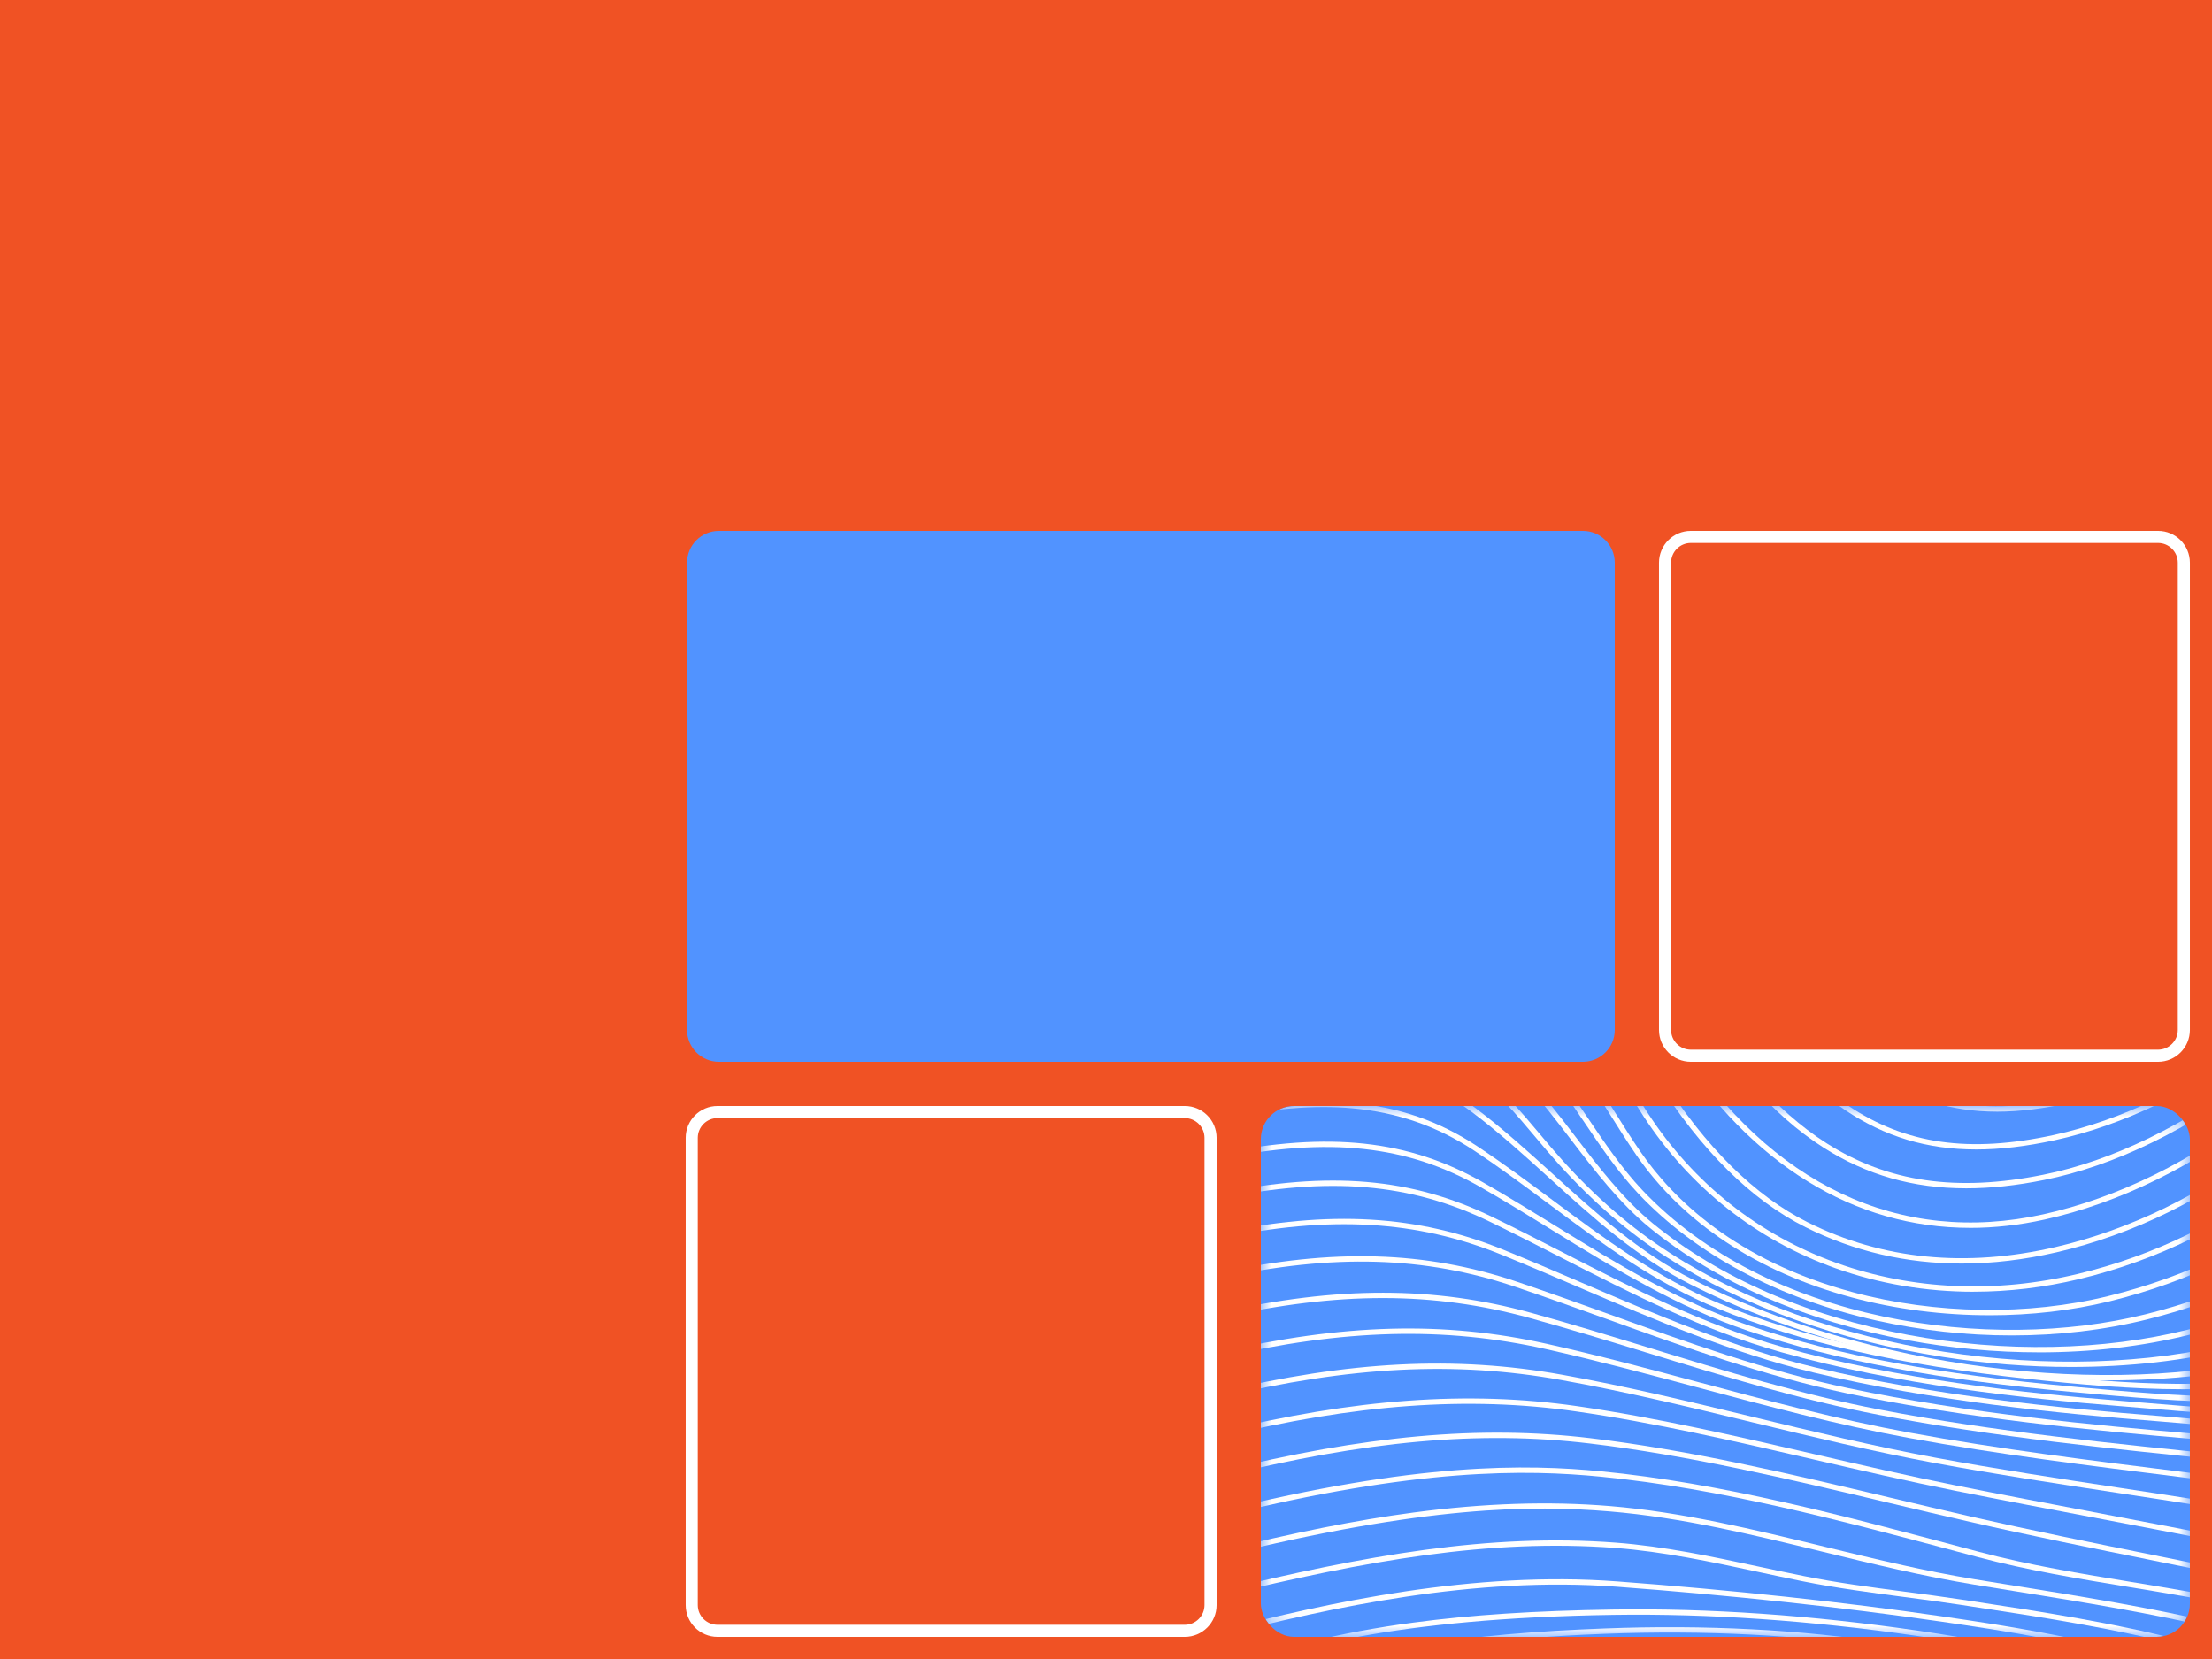 <svg width="100" height="75" viewBox="0 0 100 75" fill="none" xmlns="http://www.w3.org/2000/svg">
<rect width="100" height="75" fill="#F05224"/>
<g clip-path="url(#clip0_3017_1627)">
<rect x="57" y="50" width="42" height="24" rx="1.5" fill="#5193FF"/>
<mask id="mask0_3017_1627" style="mask-type:luminance" maskUnits="userSpaceOnUse" x="57" y="50" width="42" height="24">
<path d="M97.561 50H58.439C57.644 50 57 50.644 57 51.438V72.561C57 73.356 57.644 74 58.439 74H97.561C98.356 74 99 73.356 99 72.561V51.438C99 50.644 98.356 50 97.561 50Z" fill="white"/>
</mask>
<g mask="url(#mask0_3017_1627)">
<path d="M98.288 41.182C95.927 41.182 93.98 40.368 91.568 38.993C89.132 37.604 86.758 36.023 84.462 34.493C83.778 34.038 83.071 33.567 82.375 33.109C78.411 30.505 74.155 27.955 69.537 27.873C66.644 27.821 63.716 28.815 60.884 29.776C59.015 30.41 57.082 31.065 55.148 31.432L55.103 31.195C57.021 30.832 58.945 30.179 60.806 29.548C63.657 28.58 66.605 27.583 69.541 27.632C74.224 27.715 78.513 30.284 82.507 32.907C83.204 33.366 83.911 33.836 84.595 34.292C86.887 35.819 89.259 37.398 91.687 38.783C94.74 40.524 97.031 41.351 100.392 40.739C103.697 40.138 106.742 38.491 109.026 37.124C111.616 35.574 114.125 33.711 116.551 31.91C117.561 31.16 118.606 30.384 119.638 29.645C122.885 27.32 125.614 25.818 128.225 24.921C131.657 23.741 134.826 23.694 137.641 24.784C139.466 25.49 141.228 26.585 142.932 27.645C143.852 28.216 144.802 28.807 145.743 29.324C149.038 31.134 152.868 32.763 157.796 34.453L158.037 34.535C162.673 36.126 169.023 38.305 173.631 35.939L173.741 36.154C169.042 38.568 162.635 36.369 157.958 34.764L157.718 34.682C152.776 32.988 148.934 31.353 145.627 29.536C144.68 29.015 143.727 28.423 142.805 27.85C141.11 26.796 139.358 25.706 137.554 25.009C131.137 22.526 124.336 26.578 119.778 29.841C118.748 30.579 117.704 31.354 116.695 32.103C114.264 33.907 111.75 35.773 109.151 37.33C106.849 38.708 103.779 40.366 100.435 40.976C99.672 41.115 98.963 41.182 98.288 41.182V41.182Z" fill="white"/>
<path d="M96.539 43.176C94.274 43.176 92.456 42.401 90.368 41.153C88.151 39.826 86.032 38.269 83.983 36.763C83.365 36.308 82.727 35.839 82.097 35.384C78.749 32.967 74.713 30.465 70.16 30.24C67.188 30.092 64.105 30.874 61.123 31.629C59.165 32.126 57.141 32.638 55.142 32.893L55.112 32.653C57.096 32.4 59.113 31.889 61.064 31.394C64.062 30.635 67.163 29.849 70.172 29.999C74.787 30.227 78.861 32.75 82.237 35.188C82.868 35.644 83.508 36.114 84.126 36.568C86.17 38.071 88.284 39.625 90.491 40.945C93.239 42.588 95.511 43.395 98.989 42.657C102.32 41.95 105.486 40.214 107.873 38.781C110.402 37.262 112.877 35.497 115.271 33.791C116.49 32.921 117.751 32.023 119.002 31.168C124.88 27.155 131.158 23.749 137.248 25.977C139.076 26.646 140.856 27.692 142.578 28.703C143.485 29.236 144.422 29.787 145.348 30.271C148.698 32.021 152.586 33.601 157.583 35.242L157.791 35.311C162.442 36.839 168.812 38.933 173.615 36.834L173.711 37.055C168.825 39.191 162.404 37.081 157.716 35.54L157.508 35.472C152.497 33.826 148.598 32.241 145.236 30.485C144.305 29.998 143.365 29.445 142.456 28.911C140.743 27.905 138.972 26.865 137.165 26.204C131.178 24.013 124.963 27.391 119.138 31.368C117.89 32.221 116.63 33.118 115.411 33.987C113.013 35.696 110.534 37.463 107.998 38.987C105.596 40.43 102.407 42.178 99.041 42.892C98.137 43.085 97.312 43.174 96.54 43.175L96.539 43.176Z" fill="white"/>
<path d="M94.781 45.055C92.82 45.055 91.066 44.451 88.989 43.147C86.893 41.831 84.946 40.233 83.064 38.687C82.564 38.276 82.047 37.852 81.536 37.44C77.564 34.238 74.062 32.613 70.517 32.326C67.473 32.079 64.262 32.674 61.156 33.249C59.18 33.615 57.136 33.994 55.138 34.157L55.117 33.917C57.103 33.754 59.141 33.377 61.112 33.012C64.233 32.434 67.46 31.836 70.536 32.085C74.131 32.377 77.675 34.018 81.686 37.252C82.198 37.665 82.716 38.09 83.217 38.501C85.094 40.042 87.035 41.635 89.116 42.942C92.099 44.815 94.301 45.214 97.533 44.466C100.909 43.684 104.047 41.952 106.672 40.36C109.154 38.855 111.607 37.143 113.979 35.488C115.365 34.52 116.799 33.52 118.219 32.574C120.977 30.737 123.93 28.843 127.036 27.636C130.72 26.204 133.911 26.017 136.792 27.065C138.655 27.744 140.451 28.739 142.189 29.701C143.086 30.198 144.013 30.712 144.931 31.171C148.355 32.883 152.305 34.422 157.363 36.013C162.053 37.488 168.477 39.509 173.593 37.613L173.676 37.839C168.484 39.764 162.014 37.729 157.29 36.243C152.219 34.648 148.257 33.104 144.821 31.386C143.899 30.925 142.969 30.41 142.07 29.912C140.341 28.954 138.553 27.963 136.707 27.291C130.163 24.91 123.054 29.642 118.351 32.774C116.933 33.718 115.501 34.718 114.115 35.685C111.74 37.343 109.283 39.057 106.795 40.566C104.154 42.168 100.995 43.911 97.585 44.7C96.577 44.933 95.657 45.054 94.779 45.054L94.781 45.055Z" fill="white"/>
<path d="M93.079 46.84C91.115 46.84 89.4 46.254 87.515 45.012C85.46 43.659 83.623 41.961 81.846 40.318C81.482 39.982 81.12 39.646 80.755 39.314C77.343 36.203 74.13 34.567 70.642 34.165C67.526 33.807 64.195 34.241 60.973 34.661C59.051 34.912 57.063 35.171 55.134 35.261L55.123 35.02C57.042 34.929 59.025 34.671 60.941 34.421C64.178 33.999 67.524 33.563 70.669 33.925C74.21 34.333 77.466 35.988 80.917 39.135C81.282 39.468 81.645 39.804 82.009 40.14C83.779 41.776 85.609 43.468 87.647 44.809C90.385 46.613 92.757 47.002 96.106 46.197C99.578 45.364 102.797 43.554 105.49 41.894C107.821 40.457 110.132 38.845 112.368 37.286C113.991 36.154 115.669 34.984 117.344 33.889L117.358 33.879C120.057 32.113 123.117 30.111 126.351 28.813C130.114 27.303 133.365 27.062 136.289 28.074C138.187 28.731 140.023 29.709 141.799 30.655C142.686 31.128 143.603 31.616 144.509 32.055C148.018 33.75 152.034 35.258 157.149 36.799C161.828 38.209 168.236 40.139 173.568 38.313L173.646 38.542C168.24 40.393 161.789 38.449 157.079 37.03C151.952 35.484 147.924 33.973 144.404 32.272C143.494 31.832 142.574 31.342 141.685 30.868C139.917 29.927 138.089 28.953 136.209 28.302C133.343 27.309 130.146 27.549 126.44 29.036C123.228 30.325 120.179 32.319 117.489 34.08L117.475 34.09C115.804 35.183 114.126 36.352 112.504 37.483C110.267 39.044 107.952 40.657 105.615 42.099C102.907 43.769 99.666 45.59 96.161 46.432C95.043 46.7 94.03 46.839 93.077 46.839L93.079 46.84Z" fill="white"/>
<path d="M91.55 48.566C89.547 48.566 87.823 47.988 86.039 46.781C83.948 45.366 82.175 43.511 80.46 41.717C80.244 41.492 80.029 41.268 79.815 41.044C76.856 37.97 73.918 36.303 70.57 35.796C67.368 35.312 63.906 35.607 60.558 35.892C58.769 36.045 56.919 36.203 55.132 36.24L55.127 35.998C56.907 35.962 58.753 35.805 60.538 35.652C63.9 35.365 67.376 35.069 70.606 35.557C74.01 36.072 76.991 37.762 79.989 40.876C80.205 41.1 80.419 41.325 80.635 41.55C82.341 43.335 84.105 45.18 86.175 46.58C88.799 48.356 91.296 48.736 94.794 47.893C98.43 47.017 101.835 45.042 104.395 43.419C106.631 42.002 108.856 40.424 111.008 38.898C112.773 37.646 114.599 36.352 116.422 35.151L116.576 35.05C119.3 33.257 122.386 31.226 125.654 29.898C129.451 28.356 132.757 28.075 135.762 29.04C137.727 29.672 139.604 30.654 141.419 31.604C142.296 32.063 143.203 32.537 144.1 32.961C147.702 34.661 151.785 36.148 156.95 37.641C162.549 39.258 168.442 40.695 173.543 38.982L173.62 39.21C168.454 40.946 162.52 39.501 156.884 37.873C151.706 36.377 147.611 34.884 143.998 33.178C143.097 32.753 142.188 32.277 141.308 31.817C139.502 30.872 137.634 29.893 135.69 29.269C132.741 28.322 129.489 28.601 125.746 30.121C122.501 31.439 119.425 33.465 116.711 35.251L116.556 35.353C114.737 36.55 112.913 37.844 111.149 39.094C108.995 40.622 106.767 42.202 104.525 43.623C101.95 45.256 98.523 47.243 94.852 48.127C93.652 48.416 92.567 48.564 91.553 48.564L91.55 48.566Z" fill="white"/>
<path d="M90.273 50.255C88.172 50.255 86.388 49.68 84.644 48.492C82.411 46.971 80.644 44.877 78.935 42.853L78.777 42.666C76.174 39.583 73.49 37.864 70.333 37.252C67.033 36.614 63.408 36.793 59.903 36.967C58.327 37.045 56.697 37.125 55.129 37.129V36.888C56.691 36.884 58.318 36.804 59.891 36.726C63.411 36.552 67.049 36.373 70.379 37.016C73.593 37.638 76.32 39.383 78.961 42.51L79.119 42.698C80.818 44.709 82.574 46.79 84.78 48.294C87.343 50.041 90.003 50.427 93.677 49.586C97.439 48.726 100.875 46.667 103.449 44.97C105.564 43.575 107.668 42.027 109.701 40.53C111.588 39.142 113.539 37.706 115.5 36.392L115.584 36.335C118.36 34.474 121.506 32.366 124.853 30.971C128.747 29.347 132.14 29.027 135.224 29.991C137.239 30.621 139.166 31.616 141.028 32.578C141.906 33.031 142.812 33.5 143.707 33.918C147.389 35.64 151.539 37.119 156.767 38.573C162.362 40.129 168.263 41.495 173.509 39.654L173.589 39.882C171.766 40.521 169.867 40.779 167.934 40.779C164.233 40.779 160.401 39.834 156.702 38.806C151.461 37.348 147.299 35.865 143.604 34.137C142.705 33.717 141.795 33.247 140.917 32.793C139.063 31.835 137.146 30.845 135.15 30.222C132.122 29.276 128.784 29.593 124.944 31.194C121.618 32.58 118.483 34.682 115.717 36.536L115.632 36.593C113.675 37.905 111.727 39.338 109.842 40.726C107.806 42.224 105.7 43.774 103.579 45.173C100.989 46.881 97.528 48.953 93.728 49.823C92.472 50.11 91.331 50.256 90.27 50.256L90.273 50.255Z" fill="white"/>
<path d="M89.34 51.965C87.108 51.965 85.204 51.382 83.416 50.184C81.108 48.637 79.396 46.478 77.704 44.216C75.31 41.018 72.924 39.278 69.968 38.572C66.536 37.754 62.707 37.837 59.004 37.918C57.724 37.947 56.4 37.975 55.126 37.965L55.128 37.724C56.398 37.733 57.72 37.705 58.999 37.677C62.717 37.596 66.561 37.511 70.023 38.337C73.038 39.057 75.466 40.825 77.896 44.072C79.576 46.317 81.273 48.458 83.55 49.984C86.156 51.731 89.022 52.14 92.838 51.312C95.878 50.652 99.018 49.148 102.719 46.578C104.732 45.181 106.726 43.627 108.654 42.123C110.592 40.613 112.595 39.052 114.627 37.641C117.128 35.905 120.552 33.528 124.093 32.015C128.093 30.305 131.562 29.96 134.698 30.959C136.755 31.613 138.737 32.632 140.654 33.616C141.538 34.07 142.451 34.539 143.353 34.962C147.059 36.701 151.397 38.228 156.615 39.632C161.973 41.072 168.137 42.437 173.476 40.373L173.563 40.598C171.573 41.367 169.473 41.667 167.347 41.667C163.695 41.667 159.962 40.782 156.552 39.865C151.32 38.458 146.968 36.926 143.249 35.18C142.344 34.756 141.429 34.286 140.544 33.831C138.635 32.851 136.661 31.838 134.624 31.189C131.545 30.208 128.131 30.551 124.187 32.237C120.669 33.74 117.257 36.109 114.765 37.839C112.738 39.246 110.738 40.805 108.802 42.313C106.872 43.818 104.874 45.375 102.856 46.776C99.127 49.364 95.96 50.88 92.888 51.547C91.608 51.825 90.433 51.965 89.338 51.965H89.34Z" fill="white"/>
<path d="M88.893 53.722C86.485 53.722 84.387 53.118 82.449 51.887C80.007 50.337 78.222 48.014 76.658 45.734C74.672 42.843 72.698 40.726 69.508 39.791C65.941 38.745 61.865 38.765 57.923 38.784C57 38.788 56.044 38.793 55.125 38.783L55.128 38.542C56.045 38.551 56.999 38.547 57.922 38.543C61.882 38.523 65.976 38.504 69.576 39.559C72.833 40.514 74.843 42.664 76.857 45.598C78.407 47.856 80.173 50.157 82.578 51.684C85.348 53.443 88.458 53.896 92.366 53.108C95.513 52.473 98.756 50.894 102.279 48.281C104.191 46.862 106.072 45.274 107.893 43.739C109.82 42.114 111.813 40.433 113.859 38.936C116.647 36.896 119.914 34.593 123.409 33.071C127.459 31.307 130.99 30.949 134.204 31.978C136.321 32.655 138.357 33.717 140.326 34.745C141.219 35.211 142.142 35.693 143.054 36.128C146.829 37.93 151.229 39.476 156.506 40.857C159.05 41.522 162.05 42.23 165.009 42.433C168.28 42.658 171.041 42.248 173.449 41.18L173.546 41.4C171.101 42.485 168.303 42.901 164.992 42.674C162.013 42.469 158.999 41.758 156.445 41.09C151.154 39.706 146.74 38.154 142.95 36.345C142.034 35.908 141.109 35.425 140.214 34.958C138.254 33.935 136.229 32.878 134.131 32.206C130.976 31.197 127.5 31.551 123.506 33.291C120.034 34.803 116.78 37.098 114.002 39.13C111.963 40.621 109.973 42.3 108.049 43.923C106.226 45.461 104.341 47.051 102.423 48.474C98.871 51.109 95.597 52.701 92.414 53.343C91.166 53.595 89.997 53.722 88.894 53.722H88.893Z" fill="white"/>
<path d="M89.071 55.509C83.834 55.509 79.171 52.66 75.701 47.255C72.721 42.614 70.825 41.621 68.988 40.944C65.354 39.602 61.068 39.611 56.923 39.619C56.33 39.62 55.717 39.621 55.126 39.618L55.128 39.377C55.717 39.38 56.303 39.379 56.923 39.377C61.089 39.37 65.396 39.361 69.072 40.717C72.361 41.931 74.18 44.441 75.904 47.125C80.04 53.567 85.889 56.328 92.37 54.898C95.716 54.16 99.117 52.49 102.203 50.07C104.1 48.582 105.929 46.867 107.698 45.207C109.475 43.54 111.314 41.816 113.235 40.306C115.802 38.291 119.209 35.772 122.805 34.172C126.883 32.357 130.466 31.998 133.756 33.075C135.937 33.788 138.023 34.91 140.042 35.996C140.95 36.485 141.89 36.991 142.819 37.447C146.658 39.335 151.114 40.917 156.441 42.283C162.242 43.77 168.314 44.779 173.421 42.118L173.533 42.332C171.19 43.553 168.654 44.014 166.038 44.014C162.87 44.014 159.585 43.338 156.383 42.517C151.039 41.147 146.568 39.559 142.714 37.664C141.782 37.206 140.839 36.699 139.928 36.209C137.92 35.129 135.842 34.011 133.682 33.305C130.451 32.248 126.925 32.604 122.904 34.393C119.332 35.982 115.941 38.489 113.386 40.497C111.472 42.001 109.638 43.721 107.864 45.384C106.092 47.047 104.258 48.766 102.354 50.26C99.239 52.703 95.806 54.389 92.424 55.135C91.286 55.386 90.167 55.51 89.074 55.51L89.071 55.509Z" fill="white"/>
<path d="M88.684 57.123C86.185 57.123 83.823 56.574 81.626 55.479C79.178 54.258 76.912 52.017 74.893 48.818L74.791 48.658C73.055 45.906 71.415 43.307 68.445 42.069C64.523 40.433 59.591 40.471 55.238 40.506H55.126L55.125 40.266H55.236C59.611 40.23 64.57 40.191 68.538 41.846C71.578 43.114 73.238 45.744 74.995 48.529L75.096 48.689C77.092 51.85 79.325 54.062 81.734 55.263C85.101 56.942 88.865 57.318 92.921 56.378C96.317 55.592 99.67 53.949 102.618 51.626C104.617 50.051 106.444 48.142 108.211 46.296C109.68 44.761 111.198 43.174 112.808 41.787C116.328 38.754 119.334 36.721 122.265 35.388C126.261 33.572 129.998 33.2 133.371 34.284C135.63 35.009 137.76 36.221 139.82 37.392C140.751 37.922 141.714 38.469 142.662 38.954C146.559 40.95 151.062 42.584 156.429 43.949C161.971 45.359 168.322 46.375 173.394 43.225L173.521 43.431C168.372 46.628 161.961 45.605 156.369 44.183C150.985 42.813 146.465 41.174 142.552 39.169C141.6 38.682 140.634 38.132 139.701 37.602C137.652 36.436 135.533 35.231 133.298 34.513C129.983 33.449 126.305 33.816 122.366 35.607C119.455 36.93 116.469 38.951 112.966 41.969C111.365 43.349 109.851 44.931 108.386 46.461C106.613 48.314 104.78 50.229 102.768 51.815C99.793 54.16 96.406 55.819 92.976 56.613C91.506 56.953 90.074 57.123 88.684 57.123Z" fill="white"/>
<path d="M89.231 58.398C87.075 58.398 84.962 58.041 82.974 57.332C79.39 56.054 76.389 53.677 74.295 50.456C74.048 50.076 73.802 49.687 73.564 49.31C71.983 46.813 70.491 44.454 67.911 43.2C64.135 41.366 59.334 41.352 55.129 41.483L55.121 41.242C59.355 41.11 64.192 41.124 68.016 42.983C70.658 44.266 72.168 46.654 73.767 49.181C74.005 49.556 74.25 49.945 74.497 50.325C76.562 53.5 79.521 55.844 83.054 57.104C86.448 58.314 90.208 58.484 93.928 57.593C97.404 56.762 100.703 55.148 103.467 52.927C105.481 51.308 107.266 49.282 108.992 47.323C110.16 45.998 111.367 44.627 112.625 43.407C115.784 40.346 118.907 38.081 121.907 36.676C125.875 34.818 129.632 34.466 133.073 35.633C135.273 36.378 137.323 37.602 139.305 38.785C140.386 39.43 141.504 40.097 142.616 40.666C146.408 42.606 150.934 44.262 156.454 45.729C162.037 47.212 168.413 48.231 173.373 44.544L173.517 44.738C168.475 48.486 162.031 47.46 156.392 45.963C150.855 44.492 146.313 42.83 142.506 40.882C141.387 40.31 140.266 39.64 139.181 38.993C137.21 37.816 135.171 36.599 132.996 35.862C129.616 34.716 125.919 35.064 122.009 36.895C119.033 38.288 115.932 40.537 112.793 43.58C111.541 44.794 110.337 46.16 109.173 47.482C107.44 49.45 105.648 51.484 103.618 53.114C100.826 55.357 97.495 56.988 93.984 57.828C92.397 58.207 90.803 58.396 89.231 58.396V58.398Z" fill="white"/>
<path d="M89.948 59.459C87.839 59.459 85.707 59.19 83.714 58.654C79.45 57.51 76.081 55.281 73.97 52.21C73.552 51.602 73.138 50.942 72.738 50.305C71.284 47.991 69.781 45.598 67.423 44.377C63.506 42.349 58.797 42.354 55.132 42.586L55.117 42.346C57.629 42.187 59.653 42.212 61.487 42.423C63.815 42.693 65.793 43.262 67.534 44.163C69.95 45.414 71.47 47.836 72.941 50.177C73.358 50.842 73.752 51.47 74.168 52.074C75.617 54.182 78.46 56.994 83.776 58.422C87.492 59.42 91.698 59.482 95.314 58.592C98.928 57.704 102.167 56.121 104.68 54.019C106.528 52.472 108.154 50.508 109.729 48.608C110.703 47.431 111.712 46.214 112.759 45.113C115.822 41.893 118.875 39.523 121.83 38.072C125.726 36.159 129.444 35.854 132.88 37.163C134.932 37.945 136.924 39.071 138.85 40.161C140.16 40.902 141.514 41.668 142.867 42.312C147.024 44.294 151.651 46.016 156.62 47.43C162.362 49.065 168.841 50.188 173.359 46.121L173.521 46.3C168.915 50.446 162.36 49.315 156.555 47.662C151.573 46.244 146.933 44.517 142.764 42.531C141.404 41.882 140.046 41.114 138.733 40.371C136.815 39.286 134.831 38.164 132.796 37.388C129.424 36.104 125.771 36.407 121.938 38.289C119.007 39.728 115.978 42.08 112.935 45.281C111.893 46.376 110.887 47.59 109.915 48.763C108.334 50.672 106.7 52.645 104.836 54.206C102.295 56.332 99.023 57.931 95.372 58.829C93.658 59.25 91.812 59.46 89.948 59.46V59.459Z" fill="white"/>
<path d="M90.943 60.372C88.906 60.372 86.838 60.147 84.831 59.698C80.396 58.704 76.675 56.722 74.071 53.967C73.142 52.985 72.337 51.792 71.559 50.64C70.276 48.741 68.95 46.777 67.011 45.632C64.03 43.873 60.256 43.306 55.136 43.847L55.11 43.608C61.91 42.888 65.228 44.3 67.133 45.425C69.118 46.596 70.46 48.583 71.758 50.505C72.531 51.649 73.33 52.833 74.245 53.801C79.91 59.796 89.981 61.162 97.002 59.414C100.656 58.505 103.832 56.956 106.187 54.937C107.87 53.494 109.307 51.626 110.696 49.819C111.536 48.728 112.404 47.599 113.315 46.58C116.362 43.172 119.543 40.693 122.768 39.21C126.017 37.717 129.211 37.612 132.818 38.88C135.151 39.7 137.444 40.864 139.66 41.99C140.872 42.605 142.124 43.242 143.36 43.809C148.011 45.944 152.567 47.71 156.903 49.056C159.273 49.792 162.384 50.642 165.43 50.675C168.726 50.708 171.316 49.805 173.354 47.907L173.518 48.084C171.433 50.026 168.785 50.953 165.427 50.916C162.351 50.883 159.217 50.028 156.832 49.287C152.487 47.937 147.92 46.169 143.26 44.029C142.02 43.459 140.765 42.822 139.55 42.206C137.341 41.084 135.056 39.923 132.737 39.107C129.193 37.862 126.057 37.964 122.869 39.43C119.673 40.898 116.519 43.358 113.494 46.742C112.59 47.754 111.724 48.879 110.887 49.968C109.49 51.784 108.046 53.662 106.344 55.121C103.961 57.166 100.75 58.732 97.06 59.65C95.126 60.132 93.052 60.372 90.942 60.372L90.943 60.372Z" fill="white"/>
<path d="M92.181 61.136C90.218 61.136 88.214 60.954 86.245 60.589C81.634 59.733 77.598 57.971 74.57 55.496C73.217 54.389 72.101 52.931 71.022 51.522C69.745 49.852 68.424 48.126 66.715 47.004C63.765 45.067 60.087 44.528 55.143 45.306L55.105 45.067C60.112 44.28 63.843 44.832 66.847 46.803C68.59 47.948 69.924 49.69 71.214 51.375C72.284 52.774 73.391 54.22 74.723 55.309C77.718 57.76 81.718 59.504 86.288 60.352C90.602 61.154 95.087 61.067 98.918 60.109C102.633 59.18 105.661 57.705 107.92 55.727C109.472 54.366 110.745 52.577 111.975 50.847C112.697 49.831 113.444 48.781 114.237 47.834C116.841 44.723 119.846 42.325 122.927 40.899C126.034 39.461 129.367 39.328 133.116 40.494C135.94 41.372 138.742 42.694 141.452 43.971C142.308 44.374 143.191 44.791 144.058 45.186C148.233 47.085 152.725 49.058 157.285 50.625C167.032 53.976 170.992 51.894 173.352 49.705L173.516 49.882C168.929 54.136 162.391 52.636 157.207 50.854C152.637 49.283 148.138 47.307 143.959 45.406C143.09 45.011 142.205 44.594 141.349 44.19C138.647 42.916 135.853 41.597 133.044 40.725C129.355 39.578 126.079 39.706 123.029 41.118C119.979 42.53 117.003 44.905 114.422 47.989C113.636 48.929 112.891 49.975 112.172 50.987C110.932 52.729 109.652 54.53 108.078 55.908C105.79 57.913 102.727 59.405 98.975 60.343C96.862 60.871 94.55 61.137 92.179 61.137L92.181 61.136Z" fill="white"/>
<path d="M93.632 61.798C91.73 61.798 89.778 61.647 87.841 61.345C83.103 60.605 78.789 59.051 75.369 56.849C73.613 55.719 72.006 54.335 70.456 52.617C70.104 52.227 69.758 51.816 69.424 51.418C68.552 50.38 67.649 49.307 66.566 48.529C63.651 46.432 60.024 45.944 55.15 46.993L55.1 46.757C60.045 45.694 63.733 46.194 66.707 48.333C67.814 49.129 68.726 50.214 69.608 51.263C69.941 51.66 70.286 52.069 70.634 52.456C72.17 54.158 73.761 55.529 75.499 56.648C78.891 58.831 83.172 60.373 87.878 61.108C92.452 61.822 97.106 61.682 100.983 60.715C104.813 59.76 107.781 58.317 109.804 56.429C111.257 55.071 112.397 53.36 113.499 51.706C114.124 50.767 114.77 49.797 115.464 48.908C117.064 46.858 119.752 44.06 123.476 42.375C126.562 40.979 129.822 40.833 133.735 41.915C137.182 42.868 140.576 44.445 143.859 45.969C144.215 46.134 144.57 46.299 144.924 46.463C145.714 46.828 146.504 47.197 147.293 47.565C150.696 49.153 154.215 50.794 157.745 52.15C162.651 54.035 168.858 55.665 173.354 51.504L173.518 51.681C171.394 53.647 168.903 54.352 166.35 54.352C163.383 54.352 160.33 53.402 157.659 52.376C154.121 51.016 150.599 49.373 147.192 47.784C146.402 47.415 145.613 47.047 144.824 46.682C144.469 46.518 144.114 46.354 143.757 46.189C140.484 44.669 137.099 43.096 133.672 42.148C129.816 41.082 126.608 41.224 123.575 42.596C119.897 44.26 117.237 47.028 115.654 49.057C114.967 49.938 114.323 50.904 113.7 51.839C112.591 53.506 111.442 55.229 109.968 56.605C107.915 58.522 104.912 59.984 101.042 60.949C98.778 61.514 96.252 61.798 93.632 61.798V61.798Z" fill="white"/>
<path d="M95.285 62.403C88.9 62.403 81.99 60.876 76.412 58.06C73.984 56.834 71.987 55.023 70.058 53.271C68.933 52.25 67.77 51.195 66.536 50.269C63.004 47.62 58.975 47.994 55.148 48.791L55.099 48.555C58.982 47.746 63.073 47.369 66.681 50.076C67.924 51.008 69.091 52.068 70.22 53.092C72.139 54.833 74.122 56.633 76.522 57.844C84.482 61.863 95.172 63.242 103.122 61.278C106.928 60.338 109.838 58.925 111.77 57.081C113.211 55.706 114.295 53.964 115.343 52.281C115.847 51.471 116.368 50.633 116.925 49.844C118.804 47.176 121.51 44.917 124.349 43.646C127.357 42.299 130.622 42.149 134.624 43.174C138.47 44.159 142.161 45.86 145.918 47.664C147.392 48.372 148.884 49.121 150.327 49.847C152.912 51.146 155.585 52.489 158.258 53.642C167.349 57.566 171.227 55.328 173.353 53.301L173.52 53.476C171.53 55.371 169.184 56.047 166.805 56.047C163.751 56.047 160.644 54.935 158.162 53.864C155.483 52.707 152.807 51.362 150.218 50.062C148.777 49.337 147.285 48.587 145.814 47.881C142.067 46.083 138.389 44.387 134.563 43.407C130.618 42.397 127.403 42.543 124.447 43.866C121.646 45.12 118.977 47.349 117.122 49.982C116.57 50.765 116.051 51.6 115.548 52.408C114.492 54.104 113.4 55.858 111.938 57.256C109.974 59.13 107.028 60.562 103.18 61.512C100.752 62.112 98.069 62.403 95.286 62.403L95.285 62.403Z" fill="white"/>
<path d="M98.694 62.805C96.316 62.805 93.953 62.584 91.665 62.335C85.866 61.704 81.413 60.694 77.651 59.156C74.811 57.994 72.388 56.191 70.045 54.449C68.945 53.631 67.809 52.786 66.641 52.014C64.968 50.908 63.164 50.284 61.128 50.103C59.425 49.953 57.524 50.107 55.145 50.589L55.097 50.353C57.498 49.866 59.422 49.71 61.148 49.863C63.225 50.046 65.065 50.684 66.773 51.812C67.947 52.587 69.086 53.435 70.187 54.254C72.518 55.988 74.929 57.781 77.74 58.931C81.481 60.461 85.913 61.466 91.689 62.094C96.08 62.571 100.744 62.945 105.256 61.844C108.888 60.958 111.745 59.573 113.749 57.726C115.162 56.425 116.186 54.662 117.176 52.957C117.616 52.199 118.071 51.414 118.556 50.678C120.231 48.136 122.756 45.975 125.483 44.751C128.357 43.461 131.708 43.315 135.728 44.303C139.854 45.316 143.919 47.246 147 48.812C148.778 49.717 150.567 50.708 152.296 51.665C154.417 52.838 156.609 54.051 158.801 55.118C161.72 56.539 164.076 57.272 166.211 57.424C168.939 57.618 171.276 56.856 173.357 55.095L173.513 55.279C171.599 56.901 169.471 57.695 167.032 57.695C166.757 57.695 166.478 57.684 166.194 57.664C164.026 57.51 161.644 56.77 158.695 55.335C156.498 54.266 154.303 53.051 152.18 51.876C150.452 50.92 148.665 49.931 146.89 49.028C143.821 47.467 139.772 45.545 135.671 44.537C131.705 43.562 128.405 43.705 125.582 44.972C122.895 46.178 120.408 48.306 118.758 50.811C118.276 51.542 117.823 52.323 117.385 53.08C116.386 54.8 115.353 56.578 113.913 57.905C111.879 59.779 108.985 61.184 105.313 62.08C103.123 62.614 100.901 62.805 98.693 62.805H98.694Z" fill="white"/>
<path d="M101.038 63.382C98.654 63.382 96.256 63.163 93.899 62.947L93.752 62.934C87.59 62.371 83.05 61.518 79.032 60.166C75.809 59.082 72.952 57.324 70.189 55.623C69.127 54.969 68.029 54.292 66.92 53.66C63.611 51.773 60.09 51.393 55.147 52.388L55.1 52.151C60.104 51.143 63.675 51.532 67.04 53.45C68.153 54.085 69.253 54.762 70.317 55.417C73.068 57.111 75.913 58.862 79.11 59.937C83.111 61.283 87.633 62.132 93.775 62.693L93.922 62.707C98.371 63.113 102.97 63.533 107.314 62.459C110.975 61.554 113.709 60.23 115.673 58.411C117.103 57.086 118.108 55.29 119.081 53.552C119.471 52.855 119.875 52.134 120.302 51.451C121.841 48.985 124.223 46.904 126.838 45.74C129.663 44.481 132.991 44.347 137.009 45.331C140.383 46.157 143.92 47.62 148.141 49.933C150.046 50.977 151.943 52.146 153.778 53.276C155.598 54.396 157.479 55.555 159.361 56.589C162.061 58.071 164.383 58.904 166.46 59.136C169.174 59.439 171.493 58.686 173.356 56.898L173.524 57.071C171.607 58.912 169.222 59.687 166.433 59.376C164.326 59.14 161.974 58.298 159.245 56.8C157.358 55.764 155.474 54.604 153.652 53.482C151.819 52.353 149.925 51.186 148.026 50.145C143.823 47.842 140.305 46.386 136.952 45.566C132.988 44.595 129.711 44.725 126.937 45.961C124.365 47.106 122.022 49.154 120.508 51.579C120.084 52.258 119.682 52.977 119.293 53.672C118.311 55.425 117.296 57.238 115.837 58.588C113.843 60.436 111.074 61.778 107.373 62.694C105.301 63.206 103.176 63.382 101.04 63.382H101.038Z" fill="white"/>
<path d="M103.361 64.019C101.221 64.019 99.069 63.837 96.952 63.66C96.563 63.627 96.175 63.595 95.787 63.563C91.465 63.213 85.822 62.619 80.505 61.124C76.973 60.13 73.726 58.466 70.586 56.857C69.528 56.315 68.434 55.754 67.341 55.225C63.753 53.487 60.107 53.177 55.147 54.186L55.099 53.95C60.114 52.928 63.806 53.245 67.446 55.008C68.541 55.538 69.636 56.099 70.695 56.642C73.825 58.246 77.061 59.904 80.57 60.891C85.867 62.381 91.496 62.973 95.806 63.323C96.194 63.354 96.583 63.387 96.972 63.419C101.043 63.761 105.251 64.114 109.214 63.163C112.74 62.316 115.515 60.973 117.463 59.172C118.924 57.82 119.942 55.989 120.926 54.218C121.298 53.548 121.683 52.855 122.087 52.198C123.819 49.379 126.218 47.443 129.216 46.445C131.977 45.527 135.154 45.472 138.405 46.288C141.815 47.145 145.376 48.701 149.293 51.046C151.179 52.175 153.036 53.458 154.832 54.698C156.48 55.836 158.184 57.013 159.905 58.067C162.516 59.667 164.665 60.526 166.667 60.77C169.162 61.073 171.351 60.392 173.36 58.69L173.516 58.874C171.454 60.623 169.204 61.322 166.638 61.01C164.601 60.762 162.421 59.892 159.778 58.274C158.053 57.216 156.345 56.038 154.694 54.897C152.901 53.659 151.047 52.379 149.168 51.254C145.272 48.922 141.733 47.374 138.346 46.523C135.139 45.718 132.009 45.77 129.292 46.675C126.349 47.654 123.993 49.555 122.292 52.325C121.891 52.978 121.507 53.668 121.136 54.337C120.143 56.124 119.116 57.972 117.626 59.35C115.647 61.18 112.836 62.542 109.27 63.398C107.339 63.862 105.355 64.019 103.36 64.019L103.361 64.019Z" fill="white"/>
<path d="M105.652 64.775C103.623 64.775 101.581 64.597 99.574 64.422C98.958 64.368 98.32 64.313 97.698 64.264C92.933 63.889 87.344 63.334 82.018 62.056C78.303 61.165 74.775 59.653 71.361 58.189C70.222 57.701 69.044 57.196 67.876 56.721C64.051 55.167 60.126 54.94 55.148 55.983L55.098 55.747C60.125 54.693 64.094 54.925 67.966 56.498C69.136 56.973 70.316 57.478 71.456 57.968C74.86 59.426 78.379 60.935 82.074 61.821C87.384 63.094 92.962 63.648 97.717 64.022C98.34 64.072 98.978 64.127 99.595 64.181C103.349 64.508 107.232 64.847 110.883 64.002C114.314 63.208 117.063 61.878 119.055 60.051C120.619 58.617 121.717 56.681 122.779 54.807C123.126 54.197 123.484 53.565 123.853 52.96C125.557 50.165 127.911 48.256 130.848 47.284C133.561 46.386 136.683 46.359 139.876 47.207C143.249 48.102 146.799 49.774 150.427 52.177C152.283 53.407 154.098 54.809 155.854 56.164C157.34 57.311 158.875 58.497 160.422 59.567C165.698 63.219 169.81 63.511 173.364 60.487L173.52 60.671C171.515 62.377 169.263 63.06 166.823 62.699C164.856 62.409 162.717 61.449 160.284 59.766C158.732 58.692 157.194 57.504 155.707 56.355C153.955 55.003 152.143 53.603 150.294 52.378C146.688 49.99 143.162 48.328 139.815 47.439C136.668 46.604 133.593 46.629 130.925 47.513C128.045 48.466 125.735 50.341 124.06 53.086C123.694 53.688 123.337 54.317 122.991 54.926C121.92 56.816 120.812 58.769 119.22 60.229C117.196 62.085 114.411 63.433 110.94 64.237C109.213 64.636 107.439 64.775 105.654 64.775L105.652 64.775Z" fill="white"/>
<path d="M107.771 65.703C105.767 65.703 103.745 65.499 101.762 65.3C100.989 65.222 100.19 65.142 99.412 65.076C94.554 64.664 88.919 64.13 83.519 62.994C79.796 62.21 76.172 60.904 72.668 59.641C71.302 59.149 69.89 58.64 68.495 58.171C64.397 56.791 60.281 56.672 55.149 57.782L55.098 57.546C60.275 56.426 64.431 56.549 68.572 57.943C69.97 58.413 71.383 58.922 72.75 59.414C76.247 60.675 79.862 61.978 83.569 62.758C88.955 63.891 94.581 64.425 99.433 64.836C100.213 64.902 101.012 64.982 101.786 65.06C105.262 65.41 108.857 65.771 112.244 65.022C115.57 64.285 118.306 62.963 120.375 61.093C122.094 59.54 123.333 57.453 124.531 55.435C124.855 54.888 125.191 54.323 125.53 53.777C127.263 50.995 129.591 49.095 132.45 48.13C135.143 47.222 138.226 47.217 141.364 48.117C144.675 49.067 148.084 50.827 151.497 53.35C153.278 54.666 155.004 56.155 156.674 57.596C158.038 58.773 159.448 59.989 160.88 61.104C165.761 64.906 169.843 65.293 173.361 62.286L173.518 62.469C171.548 64.153 169.355 64.806 167 64.408C165.049 64.079 162.999 63.06 160.732 61.294C159.295 60.175 157.882 58.957 156.517 57.778C154.851 56.341 153.128 54.855 151.355 53.544C147.965 51.038 144.582 49.29 141.299 48.349C138.208 47.463 135.175 47.467 132.529 48.359C129.724 49.305 127.439 51.171 125.737 53.904C125.398 54.447 125.064 55.011 124.74 55.557C123.533 57.59 122.284 59.694 120.538 61.272C118.437 63.17 115.665 64.511 112.298 65.256C110.817 65.585 109.299 65.703 107.772 65.703H107.771Z" fill="white"/>
<path d="M109.555 66.853C107.53 66.853 105.487 66.598 103.485 66.349C102.621 66.241 101.729 66.13 100.859 66.042L100.739 66.03C95.53 65.506 90.144 64.964 84.958 63.967C81.401 63.283 77.878 62.203 74.471 61.158C72.735 60.626 70.941 60.076 69.171 59.587C64.812 58.383 60.488 58.381 55.15 59.579L55.097 59.344C60.475 58.137 64.835 58.14 69.234 59.354C71.007 59.844 72.804 60.395 74.541 60.927C77.942 61.971 81.458 63.049 85.003 63.73C90.178 64.724 95.559 65.265 100.762 65.79L100.882 65.802C101.754 65.889 102.649 66.001 103.514 66.109C106.733 66.51 110.063 66.925 113.22 66.263C116.381 65.601 119.194 64.242 121.355 62.335C123.246 60.667 124.643 58.467 125.994 56.34C126.34 55.796 126.698 55.232 127.06 54.683C130.744 49.102 136.491 47.048 142.828 49.049C146.02 50.057 149.266 51.919 152.474 54.584C154.044 55.889 155.561 57.353 157.028 58.769C158.399 60.091 159.815 61.458 161.267 62.687C163.398 64.491 165.326 65.541 167.162 65.898C169.362 66.326 171.449 65.716 173.365 64.083L173.521 64.266C169.914 67.342 165.855 66.885 161.112 62.871C159.655 61.637 158.235 60.267 156.863 58.942C155.398 57.53 153.885 56.069 152.322 54.77C149.138 52.125 145.92 50.277 142.758 49.279C136.531 47.313 130.884 49.332 127.264 54.816C126.903 55.363 126.546 55.925 126.2 56.469C124.84 58.61 123.434 60.825 121.517 62.515C119.325 64.45 116.474 65.827 113.272 66.498C112.052 66.754 110.808 66.851 109.557 66.851L109.555 66.853Z" fill="white"/>
<path d="M110.851 68.278C108.798 68.278 106.732 67.943 104.712 67.616C103.811 67.471 102.879 67.32 101.969 67.202C100.835 67.056 99.678 66.912 98.561 66.773C94.517 66.269 90.336 65.749 86.284 65.005C83.064 64.413 79.835 63.55 76.712 62.715C74.471 62.115 72.155 61.496 69.874 60.986C65.281 59.961 60.741 60.081 55.153 61.376L55.098 61.141C60.724 59.837 65.296 59.716 69.926 60.751C72.212 61.261 74.531 61.881 76.773 62.481C79.892 63.315 83.116 64.176 86.327 64.767C90.372 65.51 94.549 66.029 98.59 66.532C99.708 66.671 100.864 66.815 102 66.962C102.914 67.079 103.848 67.23 104.751 67.377C107.716 67.857 110.783 68.353 113.737 67.772C116.78 67.174 119.61 65.807 121.925 63.82C124.028 62.013 125.659 59.645 127.236 57.355C127.608 56.816 127.991 56.26 128.375 55.719C130.36 52.922 132.707 50.993 135.351 49.987C138.129 48.928 141.111 48.944 144.214 50.031C147.28 51.106 150.258 53.027 153.317 55.904C154.655 57.164 155.946 58.551 157.195 59.891C158.592 61.392 160.037 62.944 161.557 64.327C165.998 68.368 169.86 68.876 173.366 65.879L173.523 66.062C171.562 67.739 169.441 68.353 167.223 67.887C165.373 67.498 163.467 66.392 161.395 64.506C159.867 63.116 158.419 61.56 157.019 60.056C155.773 58.717 154.485 57.334 153.153 56.08C150.12 53.226 147.17 51.321 144.136 50.258C141.089 49.19 138.162 49.174 135.438 50.211C132.84 51.2 130.531 53.1 128.574 55.858C128.191 56.397 127.808 56.954 127.437 57.492C125.851 59.794 124.211 62.176 122.084 64.002C119.738 66.017 116.868 67.402 113.785 68.009C112.816 68.2 111.835 68.276 110.854 68.276L110.851 68.278Z" fill="white"/>
<path d="M111.849 70.08C109.689 70.08 107.541 69.615 105.447 69.162C104.533 68.964 103.589 68.759 102.659 68.597C100.388 68.2 98.069 67.847 95.824 67.505C93.069 67.085 90.219 66.652 87.443 66.135C84.689 65.623 81.902 64.948 79.206 64.296C76.376 63.611 73.451 62.903 70.571 62.386C65.785 61.525 61.031 61.768 55.153 63.173L55.096 62.938C61.008 61.524 65.793 61.281 70.614 62.148C73.5 62.666 76.429 63.376 79.262 64.061C81.954 64.713 84.738 65.387 87.487 65.897C90.258 66.413 93.106 66.847 95.86 67.266C98.105 67.608 100.427 67.961 102.7 68.359C103.634 68.522 104.582 68.727 105.498 68.925C108.189 69.507 110.972 70.11 113.728 69.707C116.898 69.243 119.771 67.919 122.037 65.877C124.24 63.892 126.136 61.331 127.969 58.855C128.44 58.218 128.927 57.56 129.408 56.928C131.569 54.088 133.965 52.113 136.53 51.061C139.397 49.884 142.405 49.897 145.471 51.099C148.326 52.219 151.11 54.259 153.985 57.338C155.078 58.508 156.141 59.769 157.169 60.989C158.616 62.707 160.113 64.482 161.727 66.046C165.942 70.133 169.858 70.683 173.365 67.679L173.521 67.862C169.904 70.961 165.878 70.408 161.559 66.22C159.936 64.647 158.436 62.867 156.985 61.145C155.959 59.928 154.898 58.669 153.809 57.503C150.96 54.453 148.204 52.431 145.383 51.325C142.378 50.146 139.43 50.132 136.623 51.285C134.098 52.322 131.735 54.27 129.6 57.075C129.121 57.706 128.634 58.363 128.164 58.999C126.323 61.486 124.42 64.056 122.2 66.058C119.898 68.131 116.981 69.476 113.765 69.947C113.126 70.04 112.488 70.08 111.851 70.08H111.849Z" fill="white"/>
<path d="M111.84 71.834C109.625 71.834 107.434 71.3 105.303 70.781C104.492 70.583 103.654 70.378 102.828 70.207C100.092 69.639 97.3 69.108 94.6 68.594C92.56 68.207 90.45 67.805 88.385 67.392C86.252 66.965 84.081 66.463 81.982 65.977C78.462 65.162 74.822 64.32 71.24 63.805C66.377 63.105 61.266 63.476 55.154 64.972L55.097 64.738C61.24 63.233 66.38 62.861 71.274 63.566C74.867 64.083 78.511 64.927 82.036 65.742C84.134 66.228 86.304 66.73 88.432 67.156C90.497 67.57 92.605 67.97 94.645 68.359C97.346 68.873 100.14 69.404 102.877 69.972C103.707 70.144 104.547 70.35 105.36 70.547C107.913 71.17 110.553 71.813 113.194 71.522C116.259 71.184 119.197 70.016 121.69 68.145C124.084 66.348 125.96 63.819 127.775 61.374C128.524 60.365 129.298 59.322 130.097 58.346C132.481 55.434 134.955 53.393 137.45 52.282C140.457 50.941 143.52 50.941 146.552 52.282C149.237 53.469 151.671 55.511 154.443 58.904C155.306 59.96 156.15 61.08 156.967 62.164C158.464 64.15 160.012 66.204 161.765 67.987C163.558 69.811 165.494 70.957 167.363 71.299C169.481 71.687 171.5 71.075 173.364 69.479L173.521 69.663C171.599 71.308 169.513 71.939 167.319 71.537C165.401 71.185 163.421 70.016 161.593 68.157C159.829 66.362 158.276 64.302 156.775 62.309C155.96 61.227 155.117 60.109 154.257 59.056C151.51 55.695 149.104 53.674 146.455 52.503C143.488 51.191 140.491 51.191 137.549 52.503C135.088 53.6 132.645 55.617 130.284 58.5C129.489 59.472 128.716 60.512 127.97 61.518C126.144 63.977 124.257 66.519 121.835 68.338C119.308 70.235 116.33 71.419 113.221 71.763C112.76 71.813 112.299 71.837 111.84 71.837L111.84 71.834Z" fill="white"/>
<path d="M168.171 73.624C167.905 73.624 167.638 73.609 167.369 73.58C165.373 73.361 163.398 72.347 161.499 70.566C158.992 68.215 156.741 65.203 154.413 61.087C151.913 56.668 149.166 54.696 147.301 53.821C144.245 52.385 141.067 52.43 137.856 53.955C134.609 55.496 132.097 58.181 130.561 60.163C130.181 60.653 129.807 61.145 129.411 61.667C126.972 64.879 124.449 68.2 121.039 70.366C118.27 72.126 115.309 73.121 112.239 73.326C109.814 73.487 107.419 72.858 105.102 72.25C104.207 72.015 103.281 71.772 102.37 71.579C100.697 71.225 98.994 70.881 97.348 70.548C94.627 69.998 91.813 69.429 89.058 68.799C87.815 68.516 86.547 68.215 85.322 67.923C80.904 66.873 76.337 65.787 71.847 65.254C66.887 64.664 61.739 65.132 55.155 66.769L55.097 66.534C61.71 64.89 66.885 64.421 71.876 65.014C76.379 65.549 80.954 66.637 85.378 67.688C86.604 67.979 87.871 68.28 89.112 68.564C91.865 69.192 94.678 69.761 97.397 70.311C99.044 70.644 100.748 70.988 102.421 71.343C103.339 71.537 104.267 71.78 105.165 72.016C107.463 72.619 109.839 73.243 112.225 73.084C115.254 72.883 118.177 71.9 120.911 70.162C124.285 68.019 126.794 64.715 129.22 61.521C129.617 60.999 129.991 60.506 130.372 60.014C131.924 58.013 134.465 55.298 137.755 53.737C141.034 52.18 144.281 52.135 147.406 53.603C149.302 54.493 152.094 56.495 154.625 60.968C156.941 65.062 159.179 68.056 161.666 70.39C163.527 72.134 165.455 73.127 167.397 73.34C169.484 73.569 171.493 72.874 173.365 71.275L173.521 71.459C171.837 72.898 170.04 73.624 168.172 73.624H168.171Z" fill="white"/>
<path d="M167.881 75.506C167.692 75.506 167.501 75.5 167.31 75.486C165.262 75.342 163.169 74.394 161.256 72.744C158.539 70.401 156.232 67.485 154.2 63.831C153.886 63.265 153.578 62.673 153.281 62.101C151.929 59.497 150.53 56.804 147.867 55.314C145.185 53.813 141.893 53.758 138.836 55.163C135.524 56.684 133.396 59.286 131.142 62.04C130.925 62.304 130.708 62.57 130.488 62.836C127.938 65.925 124.431 69.782 119.901 72.205C116.847 73.838 113.908 74.656 110.914 74.706C108.723 74.744 106.569 74.115 104.488 73.507C103.503 73.22 102.485 72.923 101.477 72.701C99.774 72.326 98.013 72.036 96.309 71.756C94.024 71.381 91.661 70.992 89.41 70.391L88.541 70.16C83.252 68.746 77.783 67.286 72.364 66.757C69.023 66.431 64.049 66.341 55.154 68.567L55.096 68.333C64.025 66.099 69.028 66.189 72.387 66.516C77.826 67.047 83.305 68.51 88.604 69.926L89.473 70.157C91.712 70.754 94.07 71.142 96.349 71.517C98.055 71.798 99.82 72.088 101.529 72.465C102.543 72.689 103.566 72.987 104.554 73.275C106.619 73.876 108.754 74.501 110.909 74.464C113.864 74.415 116.768 73.606 119.786 71.991C124.28 69.588 127.766 65.754 130.302 62.682C130.52 62.416 130.737 62.151 130.955 61.886C133.226 59.11 135.372 56.487 138.734 54.942C141.862 53.505 145.234 53.563 147.984 55.102C150.711 56.627 152.126 59.352 153.494 61.987C153.791 62.559 154.097 63.149 154.41 63.712C156.427 67.341 158.718 70.235 161.412 72.56C163.285 74.175 165.33 75.103 167.326 75.244C169.476 75.395 171.505 74.665 173.36 73.073L173.517 73.256C171.778 74.75 169.884 75.505 167.88 75.505L167.881 75.506Z" fill="white"/>
<path d="M167.522 77.17C167.405 77.17 167.287 77.168 167.169 77.164C165.037 77.083 162.867 76.24 160.891 74.727C158.015 72.523 155.606 69.705 153.73 66.353C153.293 65.573 152.87 64.738 152.462 63.931C151.245 61.526 149.987 59.04 148.071 57.358C142.516 52.479 135.767 59.369 131.302 63.928C130.829 64.411 130.384 64.866 129.966 65.281C127.062 68.159 123.136 71.74 118.51 73.906C115.272 75.42 112.187 76.113 109.337 75.965C107.354 75.861 105.41 75.226 103.529 74.612C102.456 74.262 101.346 73.9 100.233 73.636C97.219 72.923 94.105 72.421 91.094 71.936C90.47 71.835 89.846 71.735 89.222 71.632C86.933 71.256 84.639 70.697 82.421 70.156C79.276 69.39 76.024 68.597 72.763 68.327C69.271 68.038 64.448 68.054 55.153 70.366L55.095 70.132C58.536 69.276 61.33 68.719 63.891 68.379C67.099 67.953 70.008 67.857 72.784 68.086C76.063 68.357 79.324 69.153 82.479 69.922C84.691 70.461 86.98 71.019 89.261 71.394C89.884 71.496 90.508 71.596 91.132 71.697C94.148 72.183 97.265 72.684 100.288 73.4C101.41 73.666 102.525 74.03 103.603 74.382C105.469 74.991 107.398 75.621 109.348 75.723C112.158 75.871 115.205 75.184 118.406 73.687C122.999 71.537 126.904 67.974 129.794 65.109C130.211 64.697 130.656 64.241 131.128 63.76C135.658 59.135 142.503 52.147 148.23 57.177C150.18 58.889 151.449 61.397 152.676 63.822C153.083 64.627 153.505 65.46 153.939 66.236C155.799 69.56 158.187 72.352 161.037 74.536C162.972 76.019 165.095 76.845 167.177 76.924C169.385 77.007 171.465 76.285 173.363 74.776L173.513 74.965C171.67 76.431 169.656 77.173 167.52 77.173L167.522 77.17Z" fill="white"/>
<path d="M166.98 78.657C164.754 78.657 162.491 77.928 160.434 76.547C157.354 74.479 154.869 71.834 153.05 68.686C152.572 67.858 152.123 66.968 151.689 66.107C150.629 64.003 149.533 61.829 147.861 60.23C145.629 58.096 142.805 57.928 139.229 59.715C136.177 61.239 133.221 63.862 130.847 65.969C130.211 66.534 129.61 67.066 129.079 67.513C125.634 70.408 121.499 73.625 116.954 75.523C113.557 76.941 110.5 77.478 107.609 77.164C105.76 76.963 103.974 76.285 102.246 75.63C101.11 75.199 99.935 74.753 98.741 74.44C95.561 73.607 92.254 73.103 89.055 72.615L88.627 72.549C87.786 72.421 86.923 72.307 86.088 72.197C84.575 71.998 83.011 71.792 81.499 71.487C80.829 71.352 80.151 71.206 79.496 71.065C77.385 70.612 75.202 70.143 73.02 69.979C67.354 69.552 61.781 70.544 55.155 72.164L55.098 71.93C61.746 70.304 67.341 69.31 73.038 69.739C75.237 69.905 77.428 70.375 79.547 70.831C80.201 70.971 80.878 71.116 81.547 71.251C83.051 71.554 84.611 71.76 86.12 71.958C86.957 72.068 87.82 72.182 88.664 72.311L89.092 72.376C92.297 72.865 95.611 73.371 98.803 74.208C100.009 74.524 101.19 74.972 102.333 75.406C104.125 76.085 105.818 76.728 107.636 76.925C110.486 77.235 113.504 76.703 116.863 75.301C121.379 73.416 125.496 70.213 128.927 67.329C129.455 66.885 130.054 66.353 130.689 65.79C133.075 63.673 136.044 61.04 139.123 59.501C140.776 58.675 142.304 58.257 143.668 58.257C143.694 58.257 143.72 58.257 143.745 58.257C145.358 58.276 146.799 58.881 148.029 60.057C149.731 61.684 150.837 63.878 151.906 66C152.339 66.858 152.786 67.745 153.261 68.567C155.062 71.683 157.52 74.301 160.57 76.348C162.586 77.702 164.803 78.418 166.982 78.418H166.99C169.223 78.416 171.429 77.657 173.369 76.223L173.512 76.417C171.53 77.882 169.275 78.657 166.99 78.659H166.982L166.98 78.657Z" fill="white"/>
<path d="M166.43 80.032C164.23 80.032 161.977 79.439 159.909 78.244C156.684 76.378 154.023 73.828 152.211 70.868C151.695 70.024 151.224 69.081 150.769 68.17C149.82 66.267 148.839 64.301 147.312 62.892C145.121 60.868 142.27 60.673 138.598 62.297C135.464 63.682 132.386 66.1 129.912 68.043C129.189 68.611 128.505 69.147 127.913 69.583C124.028 72.442 119.856 75.377 115.32 77.115C111.792 78.467 108.683 78.877 105.818 78.37C104.025 78.053 102.341 77.317 100.712 76.605C99.538 76.092 98.323 75.561 97.067 75.184C93.95 74.251 90.754 73.746 87.749 73.309C83.284 72.659 78.355 72.129 73.097 71.733C66.661 71.248 60.129 72.669 55.156 73.962L55.096 73.728C60.086 72.432 66.644 71.006 73.116 71.493C78.378 71.889 83.314 72.42 87.783 73.071C90.798 73.51 94.004 74.016 97.136 74.954C98.406 75.335 99.628 75.868 100.809 76.385C102.425 77.091 104.096 77.821 105.861 78.133C108.683 78.633 111.749 78.226 115.235 76.89C119.743 75.163 123.9 72.237 127.771 69.388C128.361 68.954 129.042 68.419 129.765 67.852C132.249 65.901 135.341 63.472 138.502 62.075C140.228 61.312 141.814 60.942 143.208 60.976C144.835 61.015 146.272 61.599 147.478 62.713C149.036 64.153 150.029 66.14 150.987 68.061C151.461 69.01 151.908 69.906 152.419 70.742C154.21 73.667 156.842 76.19 160.033 78.035C164.416 80.571 169.65 80.344 173.366 77.457L173.514 77.647C171.475 79.232 168.989 80.032 166.432 80.032H166.43Z" fill="white"/>
<path d="M165.547 81.32C163.449 81.32 161.329 80.836 159.347 79.853C155.924 78.155 153.128 75.762 151.261 72.931C150.687 72.061 150.173 71.085 149.676 70.141C148.773 68.426 147.841 66.653 146.483 65.363C144.413 63.397 141.52 63.2 137.642 64.762C134.346 66.088 130.941 68.475 128.455 70.218C127.764 70.703 127.111 71.16 126.546 71.536L126.194 71.769C122.228 74.407 118.128 77.134 113.696 78.736C110.185 80.004 106.943 80.311 104.061 79.646C102.259 79.231 100.596 78.394 98.988 77.585C97.808 76.99 96.587 76.376 95.311 75.926C92.266 74.852 89.082 74.308 86.649 73.955C81.857 73.259 77.241 72.939 72.928 73.005C62.99 73.157 58.216 74.553 55.167 75.752L55.079 75.528C57.654 74.515 60.537 73.804 63.893 73.355C66.505 73.006 69.375 72.818 72.924 72.764C77.249 72.698 81.879 73.018 86.682 73.716C89.127 74.072 92.326 74.618 95.391 75.698C96.681 76.154 97.909 76.771 99.097 77.37C100.691 78.172 102.341 79.003 104.115 79.412C106.951 80.065 110.147 79.762 113.614 78.51C118.019 76.918 122.107 74.199 126.061 71.569L126.412 71.336C126.975 70.962 127.626 70.505 128.316 70.021C130.812 68.272 134.23 65.876 137.551 64.539C139.368 63.808 141.008 63.457 142.428 63.492C144.087 63.533 145.507 64.105 146.649 65.19C148.035 66.507 148.979 68.298 149.89 70.03C150.384 70.969 150.896 71.94 151.463 72.8C153.306 75.595 156.07 77.96 159.454 79.639C164.028 81.907 169.358 81.476 173.365 78.514L173.508 78.707C171.164 80.44 168.377 81.322 165.547 81.322V81.32Z" fill="white"/>
<path d="M164.503 82.561C162.532 82.561 160.581 82.172 158.773 81.41C155.172 79.892 152.224 77.645 150.25 74.911C149.623 74.044 149.069 73.051 148.533 72.093C147.647 70.507 146.731 68.868 145.444 67.686C140.681 63.312 132.021 68.924 126.846 72.278C126.204 72.694 125.597 73.088 125.064 73.418C124.494 73.772 123.911 74.139 123.346 74.493C119.778 76.738 116.088 79.057 112.172 80.44C108.727 81.657 105.451 81.864 102.434 81.056C100.553 80.553 98.835 79.565 97.174 78.61C96.015 77.944 94.817 77.256 93.561 76.726C91.222 75.741 88.551 75.023 85.394 74.531C81.414 73.912 77.084 73.687 72.526 73.863C62.405 74.254 58.078 75.941 55.18 77.54L55.063 77.328C60.273 74.455 66.809 73.842 72.516 73.621C77.09 73.445 81.436 73.671 85.431 74.292C88.608 74.787 91.298 75.51 93.655 76.504C94.924 77.038 96.129 77.731 97.294 78.4C99.018 79.391 100.646 80.326 102.497 80.823C105.466 81.618 108.694 81.412 112.093 80.212C115.982 78.838 119.661 76.525 123.218 74.289C123.783 73.934 124.366 73.568 124.937 73.213C125.467 72.883 126.074 72.491 126.715 72.075C131.948 68.684 140.707 63.008 145.607 67.508C146.922 68.716 147.849 70.373 148.744 71.974C149.277 72.927 149.828 73.913 150.446 74.769C152.394 77.467 155.307 79.686 158.868 81.187C161.195 82.168 163.767 82.522 166.304 82.21C168.826 81.899 171.267 80.937 173.365 79.428L173.505 79.624C171.375 81.157 168.895 82.134 166.333 82.449C165.724 82.524 165.114 82.562 164.504 82.562L164.503 82.561Z" fill="white"/>
<path d="M163.359 83.823C161.595 83.823 159.853 83.53 158.218 82.951C154.46 81.62 151.351 79.507 149.225 76.841C148.566 76.013 147.981 75.032 147.417 74.083C146.511 72.561 145.573 70.987 144.258 69.892C139.127 65.617 130.378 71.048 125.151 74.292C124.577 74.649 124.035 74.985 123.546 75.278C122.625 75.832 121.683 76.421 120.771 76.992C117.588 78.982 114.297 81.039 110.836 82.285C107.441 83.508 104.141 83.636 101.028 82.664C98.984 82.026 97.153 80.853 95.384 79.718C94.267 79.001 93.113 78.26 91.902 77.65C89.499 76.439 86.856 75.576 84.046 75.084C80.548 74.472 76.595 74.323 71.961 74.629C66.294 75.004 59.871 75.854 55.191 79.326L55.047 79.132C59.777 75.624 66.244 74.765 71.945 74.388C76.598 74.08 80.57 74.23 84.087 74.846C86.921 75.342 89.587 76.212 92.01 77.434C93.232 78.05 94.392 78.794 95.514 79.514C97.35 80.692 99.086 81.805 101.099 82.433C104.16 83.388 107.409 83.262 110.753 82.058C114.19 80.82 117.47 78.769 120.641 76.786C121.554 76.216 122.498 75.625 123.421 75.07C123.908 74.777 124.449 74.442 125.022 74.087C130.305 70.807 139.148 65.319 144.411 69.706C145.757 70.828 146.705 72.42 147.622 73.959C148.208 74.945 148.762 75.874 149.412 76.69C151.509 79.321 154.581 81.408 158.296 82.724C160.743 83.591 163.432 83.806 166.075 83.347C168.633 82.902 171.152 81.83 173.358 80.245L173.499 80.441C171.263 82.047 168.71 83.134 166.116 83.584C165.198 83.743 164.274 83.823 163.357 83.823H163.359Z" fill="white"/>
<path d="M104.546 85.327C103 85.327 101.462 85.062 99.941 84.531C97.649 83.731 95.642 82.312 93.701 80.939C92.649 80.196 91.561 79.427 90.429 78.754C87.893 77.247 85.282 76.204 82.669 75.654C79.489 74.984 75.867 74.88 71.272 75.326C66.186 75.819 59.763 76.923 55.2 81.111L55.037 80.933C59.653 76.697 66.125 75.583 71.249 75.086C75.869 74.638 79.514 74.744 82.719 75.418C85.358 75.974 87.994 77.027 90.552 78.547C91.694 79.225 92.785 79.997 93.841 80.743C95.856 82.168 97.761 83.514 100.022 84.304C103.195 85.412 106.449 85.343 109.692 84.097C112.726 82.932 115.625 81.035 118.428 79.201C119.585 78.444 120.78 77.663 121.955 76.953C122.281 76.757 122.626 76.545 122.989 76.323C125.646 74.699 129.284 72.475 132.942 71.208C134.946 70.514 136.767 70.177 138.356 70.21C140.216 70.248 141.826 70.79 143.139 71.82C144.495 72.883 145.494 74.407 146.459 75.88C147.104 76.863 147.713 77.792 148.419 78.595C150.693 81.178 153.928 83.145 157.775 84.281C162.815 85.77 168.494 84.575 173.356 81.001L173.5 81.195C168.576 84.814 162.82 86.023 157.707 84.512C153.817 83.363 150.543 81.371 148.238 78.753C147.52 77.938 146.878 76.958 146.257 76.011C145.302 74.554 144.314 73.047 142.99 72.008C141.718 71.011 140.157 70.486 138.35 70.449C136.791 70.419 134.997 70.748 133.02 71.434C129.387 72.692 125.762 74.909 123.114 76.528C122.75 76.75 122.405 76.961 122.079 77.158C120.908 77.865 119.714 78.646 118.559 79.402C115.746 81.243 112.836 83.147 109.777 84.321C108.032 84.991 106.283 85.326 104.545 85.326L104.546 85.327Z" fill="white"/>
<path d="M104.106 87.656C102.513 87.656 100.895 87.345 99.264 86.725C96.344 85.614 93.744 83.694 91.229 81.837C88.209 79.608 85.088 77.303 81.323 76.291C77.451 75.25 73.286 75.616 70.49 75.983C63.263 76.93 58.407 79.126 55.21 82.895L55.026 82.739C56.8 80.647 59.176 78.987 62.085 77.803C64.438 76.847 67.177 76.173 70.459 75.743C76.339 74.973 79.511 75.554 81.386 76.058C85.194 77.082 88.335 79.401 91.372 81.643C93.874 83.491 96.461 85.4 99.35 86.5C102.649 87.755 105.892 87.718 108.988 86.389C111.663 85.241 114.196 83.415 116.646 81.65C117.942 80.715 119.282 79.749 120.614 78.908L120.659 78.879C125.917 75.556 135.704 69.37 141.847 73.882C143.244 74.908 144.319 76.389 145.358 77.821C146.07 78.801 146.742 79.727 147.51 80.52C149.952 83.044 153.347 84.905 157.328 85.9C162.447 87.18 168.139 85.701 173.353 81.737L173.499 81.929C168.225 85.938 162.461 87.431 157.269 86.134C153.244 85.129 149.81 83.245 147.337 80.689C146.557 79.882 145.848 78.907 145.163 77.963C144.134 76.545 143.07 75.08 141.704 74.076C135.692 69.661 125.997 75.79 120.788 79.082L120.743 79.11C119.417 79.948 118.08 80.912 116.786 81.844C114.327 83.618 111.783 85.451 109.083 86.61C107.46 87.307 105.796 87.656 104.106 87.656Z" fill="white"/>
<path d="M104.049 90.345C102.456 90.345 100.801 89.999 99.091 89.307C95.805 87.978 92.938 85.659 90.165 83.418C87.085 80.927 83.901 78.353 80.07 77.035C77.203 76.049 73.892 75.917 69.651 76.62C62.815 77.754 58.093 80.389 55.215 84.676L55.014 84.542C57.932 80.196 62.706 77.527 69.611 76.382C73.893 75.672 77.242 75.807 80.149 76.807C84.02 78.138 87.221 80.726 90.317 83.229C93.076 85.46 95.929 87.767 99.181 89.083C102.618 90.473 105.831 90.44 108.732 88.985C111.076 87.81 113.247 85.992 115.347 84.232C116.687 83.11 118.072 81.95 119.479 80.978C123.296 78.343 126.628 76.538 129.665 75.461C134.238 73.84 137.917 73.996 140.601 75.924C142.012 76.938 143.177 78.369 144.303 79.751C145.076 80.7 145.875 81.681 146.733 82.498C149.387 85.022 152.93 86.789 156.979 87.61C163.628 88.956 169.55 85.568 173.346 82.488L173.498 82.675C169.661 85.788 163.672 89.212 156.931 87.846C152.837 87.017 149.254 85.228 146.567 82.673C145.697 81.845 144.893 80.858 144.116 79.904C143 78.534 141.845 77.116 140.461 76.121C137.844 74.24 134.239 74.095 129.745 75.689C126.727 76.758 123.415 78.554 119.616 81.177C118.218 82.142 116.837 83.299 115.501 84.417C113.391 86.185 111.208 88.014 108.84 89.201C107.322 89.963 105.72 90.343 104.049 90.343V90.345Z" fill="white"/>
<path d="M104.489 93.457C102.936 93.457 101.275 93.086 99.517 92.343C95.71 90.736 92.466 87.924 89.329 85.206C86.164 82.462 82.89 79.626 78.978 77.934C76.059 76.673 72.822 76.461 68.79 77.268C65.782 77.869 63.143 78.888 60.947 80.293C58.489 81.865 56.562 83.941 55.219 86.461L55.006 86.348C56.369 83.79 58.323 81.684 60.817 80.089C63.039 78.668 65.706 77.639 68.743 77.031C72.825 76.214 76.108 76.43 79.073 77.712C83.02 79.418 86.308 82.267 89.487 85.023C92.609 87.729 95.839 90.527 99.611 92.121C103.195 93.634 106.358 93.576 109.014 91.948C111.046 90.702 112.853 88.839 114.601 87.037C115.89 85.708 117.223 84.334 118.637 83.217C120.521 81.73 124.305 79.011 128.484 77.52C132.876 75.953 136.571 76.108 139.466 77.98C141.027 78.99 142.316 80.453 143.563 81.868C144.387 82.803 145.239 83.771 146.143 84.566C149.025 87.106 152.698 88.796 156.764 89.453C162.091 90.313 167.514 88.299 173.343 83.295L173.5 83.478C167.614 88.531 162.126 90.563 156.725 89.691C152.614 89.027 148.9 87.317 145.983 84.747C145.068 83.941 144.211 82.968 143.382 82.027C142.146 80.624 140.868 79.174 139.335 78.182C136.507 76.352 132.884 76.206 128.566 77.746C124.419 79.226 120.659 81.927 118.786 83.406C117.385 84.511 116.058 85.88 114.774 87.204C113.017 89.017 111.199 90.891 109.14 92.152C107.723 93.021 106.169 93.455 104.488 93.455L104.489 93.457Z" fill="white"/>
<path d="M105.539 97.05C104.051 97.05 102.415 96.665 100.638 95.895C96.207 93.975 92.488 90.561 88.892 87.259C85.569 84.207 82.132 81.053 78.111 79.033C74.917 77.429 71.687 77.084 67.945 77.948C61.896 79.345 57.496 82.906 55.222 88.247L55 88.152C57.305 82.738 61.763 79.128 67.891 77.713C71.69 76.836 74.972 77.187 78.218 78.818C82.27 80.853 85.72 84.019 89.055 87.081C92.637 90.37 96.341 93.77 100.733 95.674C104.47 97.293 107.562 97.177 109.922 95.329C111.659 93.968 113.092 92.018 114.479 90.131C115.624 88.571 116.809 86.959 118.169 85.669C120.956 83.024 124.421 80.823 127.675 79.628C131.867 78.089 135.614 78.248 138.512 80.087C140.142 81.122 141.555 82.585 142.922 83.999C143.841 84.951 144.792 85.934 145.785 86.76C148.885 89.334 152.662 90.962 156.706 91.464C159.712 91.838 162.666 91.28 165.735 89.757C168.171 88.549 170.657 86.731 173.336 84.199L173.502 84.375C170.805 86.924 168.299 88.755 165.842 89.974C162.772 91.496 159.688 92.078 156.675 91.703C152.586 91.194 148.766 89.549 145.631 86.945C144.627 86.111 143.672 85.122 142.748 84.166C141.391 82.762 139.989 81.309 138.382 80.29C135.551 78.493 131.878 78.342 127.758 79.854C124.534 81.038 121.099 83.221 118.334 85.843C116.991 87.118 115.812 88.722 114.673 90.272C113.277 92.172 111.834 94.136 110.07 95.517C108.767 96.538 107.251 97.05 105.538 97.05L105.539 97.05Z" fill="white"/>
</g>
</g>
<path d="M71.562 24H32.5C31.706 24 31.061 24.644 31.061 25.439V46.562C31.061 47.356 31.706 48 32.5 48H71.562C72.356 48 73 47.356 73 46.562V25.439C73 24.644 72.356 24 71.562 24Z" fill="#5193FF"/>
<path d="M32.438 50.273H53.562C54.205 50.273 54.727 50.795 54.727 51.438V72.561C54.727 73.205 54.205 73.727 53.562 73.727H32.438C31.795 73.727 31.273 73.205 31.273 72.561V51.438C31.273 50.795 31.795 50.273 32.438 50.273Z" stroke="white" stroke-width="0.547" stroke-miterlimit="10"/>
<path d="M76.439 24.273H97.561C98.205 24.273 98.727 24.795 98.727 25.439V46.562C98.727 47.205 98.205 47.727 97.561 47.727H76.439C75.795 47.727 75.273 47.205 75.273 46.562V25.439C75.273 24.795 75.795 24.273 76.439 24.273Z" stroke="white" stroke-width="0.547" stroke-miterlimit="10"/>
<defs>
<clipPath id="clip0_3017_1627">
<rect x="57" y="50" width="42" height="24" rx="1.5" fill="white"/>
</clipPath>
</defs>
</svg>
